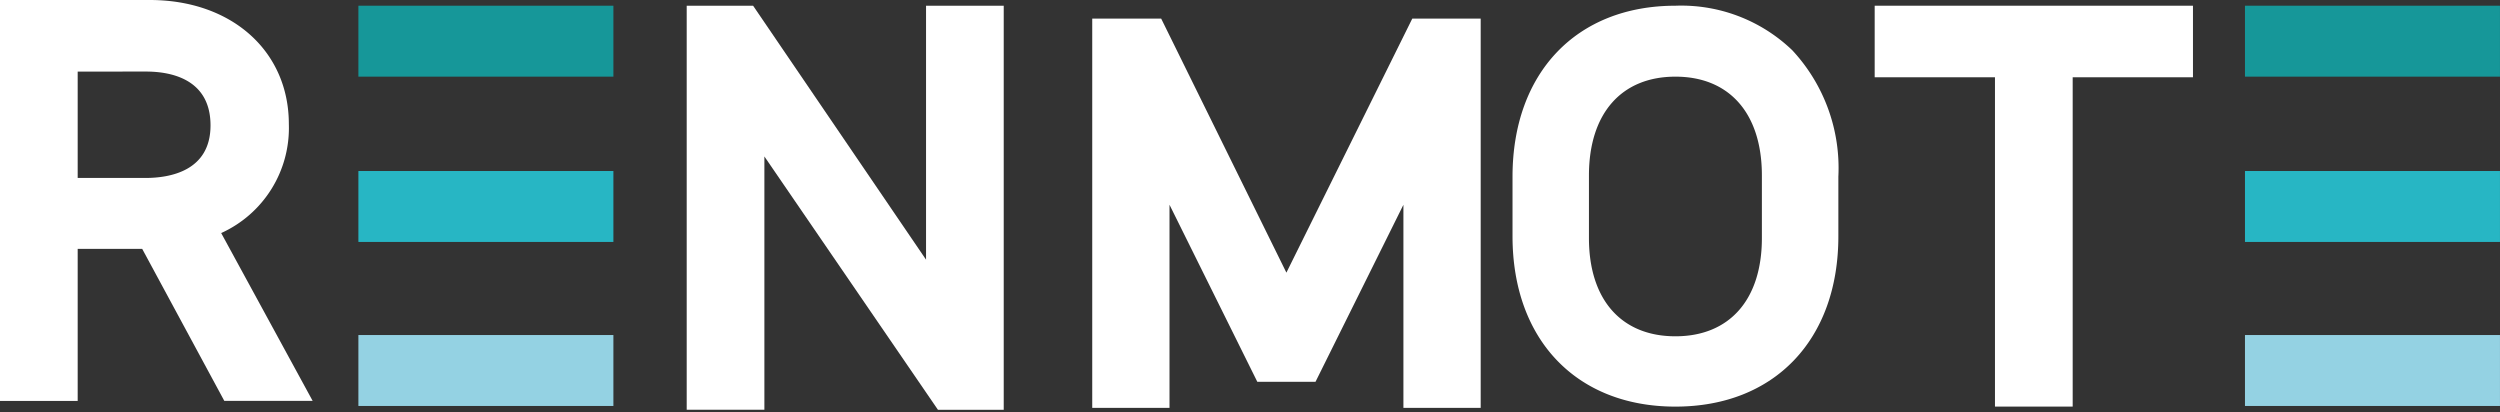 <svg xmlns="http://www.w3.org/2000/svg" xmlns:xlink="http://www.w3.org/1999/xlink" width="97.058" height="16.006" viewBox="0 0 97.058 16.006">
  <rect x="0" y="0" width="97.058" height="16.006" fill="#333333" stroke="none"/>
  <defs>
    <clipPath id="clip-path">
      <path id="Clip_11" data-name="Clip 11" d="M0,16.006H97.058V0H0Z" transform="translate(0 0.221)" fill="none"/>
    </clipPath>
  </defs>
  <g id="Group_18_Copy" data-name="Group 18 Copy" transform="translate(-0.471 -0.221)">
    <path id="Fill_1" data-name="Fill 1" d="M12.425,0,7.538,9.862,2.677,0H0V15.111H3V7.226L6.409,14.1H8.668l3.413-6.873v7.885h3V0Z" transform="translate(42.875 0.944)" fill="#fff"/>
    <g id="Group_17" data-name="Group 17" transform="translate(0.471)">
      <path id="Fill_2" data-name="Fill 2" d="M3.016,15.565H0V0H5.814c3.179,0,5.4,1.981,5.4,4.819A4.479,4.479,0,0,1,8.587,9.048l3.551,6.515H8.708l-3.187-5.9H3.016v5.9Zm0-12.786V6.909H5.644c.944,0,2.529-.265,2.529-2.041,0-1.818-1.569-2.09-2.5-2.09Z" transform="translate(0 0.221)" fill="#fff"/>
      <path id="Fill_4" data-name="Fill 4" d="M9.292,9.859,2.578,0H0V15.686H3.016V5.852l6.738,9.835h2.554V0H9.292Z" transform="translate(26.66 0.443)" fill="#fff"/>
      <path id="Fill_6" data-name="Fill 6" d="M6.324,15.564C2.482,15.564,0,12.968,0,8.95V6.638C0,2.606,2.482,0,6.324,0a6.221,6.221,0,0,1,4.537,1.729A6.713,6.713,0,0,1,12.65,6.638V8.95C12.65,12.968,10.167,15.564,6.324,15.564Zm0-12.81c-2.1,0-3.357,1.434-3.357,3.835V9.023c0,2.386,1.255,3.811,3.357,3.811s3.357-1.425,3.357-3.811V6.589C9.681,4.188,8.426,2.754,6.324,2.754Z" transform="translate(58.721 0.443)" fill="#fff"/>
      <path id="Fill_8" data-name="Fill 8" d="M0,2.778H4.67V15.563H7.687V2.778h4.67V0H0Z" transform="translate(72.781 0.443)" fill="#fff"/>
      <path id="Clip_11-2" data-name="Clip 11" d="M0,16.006H97.058V0H0Z" transform="translate(0 0.221)" fill="none"/>
      <g id="Group_17-2" data-name="Group 17" clip-path="url(#clip-path)">
        <path id="Fill_10" data-name="Fill 10" d="M0,2.754H9.9V0H0Z" transform="translate(13.914 6.86)" fill="#27b6c4"/>
        <path id="Fill_12" data-name="Fill 12" d="M0,2.754H9.9V0H0Z" transform="translate(13.914 0.443)" fill="#169799"/>
        <path id="Fill_13" data-name="Fill 13" d="M0,2.754H9.9V0H0Z" transform="translate(13.914 13.228)" fill="#94d2e3"/>
        <path id="Fill_14" data-name="Fill 14" d="M0,2.754H9.9V0H0Z" transform="translate(87.157 6.86)" fill="#27b6c4"/>
        <path id="Fill_15" data-name="Fill 15" d="M0,2.754H9.9V0H0Z" transform="translate(87.157 0.443)" fill="#169799"/>
        <path id="Fill_16" data-name="Fill 16" d="M0,2.754H9.9V0H0Z" transform="translate(87.157 13.228)" fill="#94d2e3"/>
      </g>
    </g>
  </g>
</svg>
